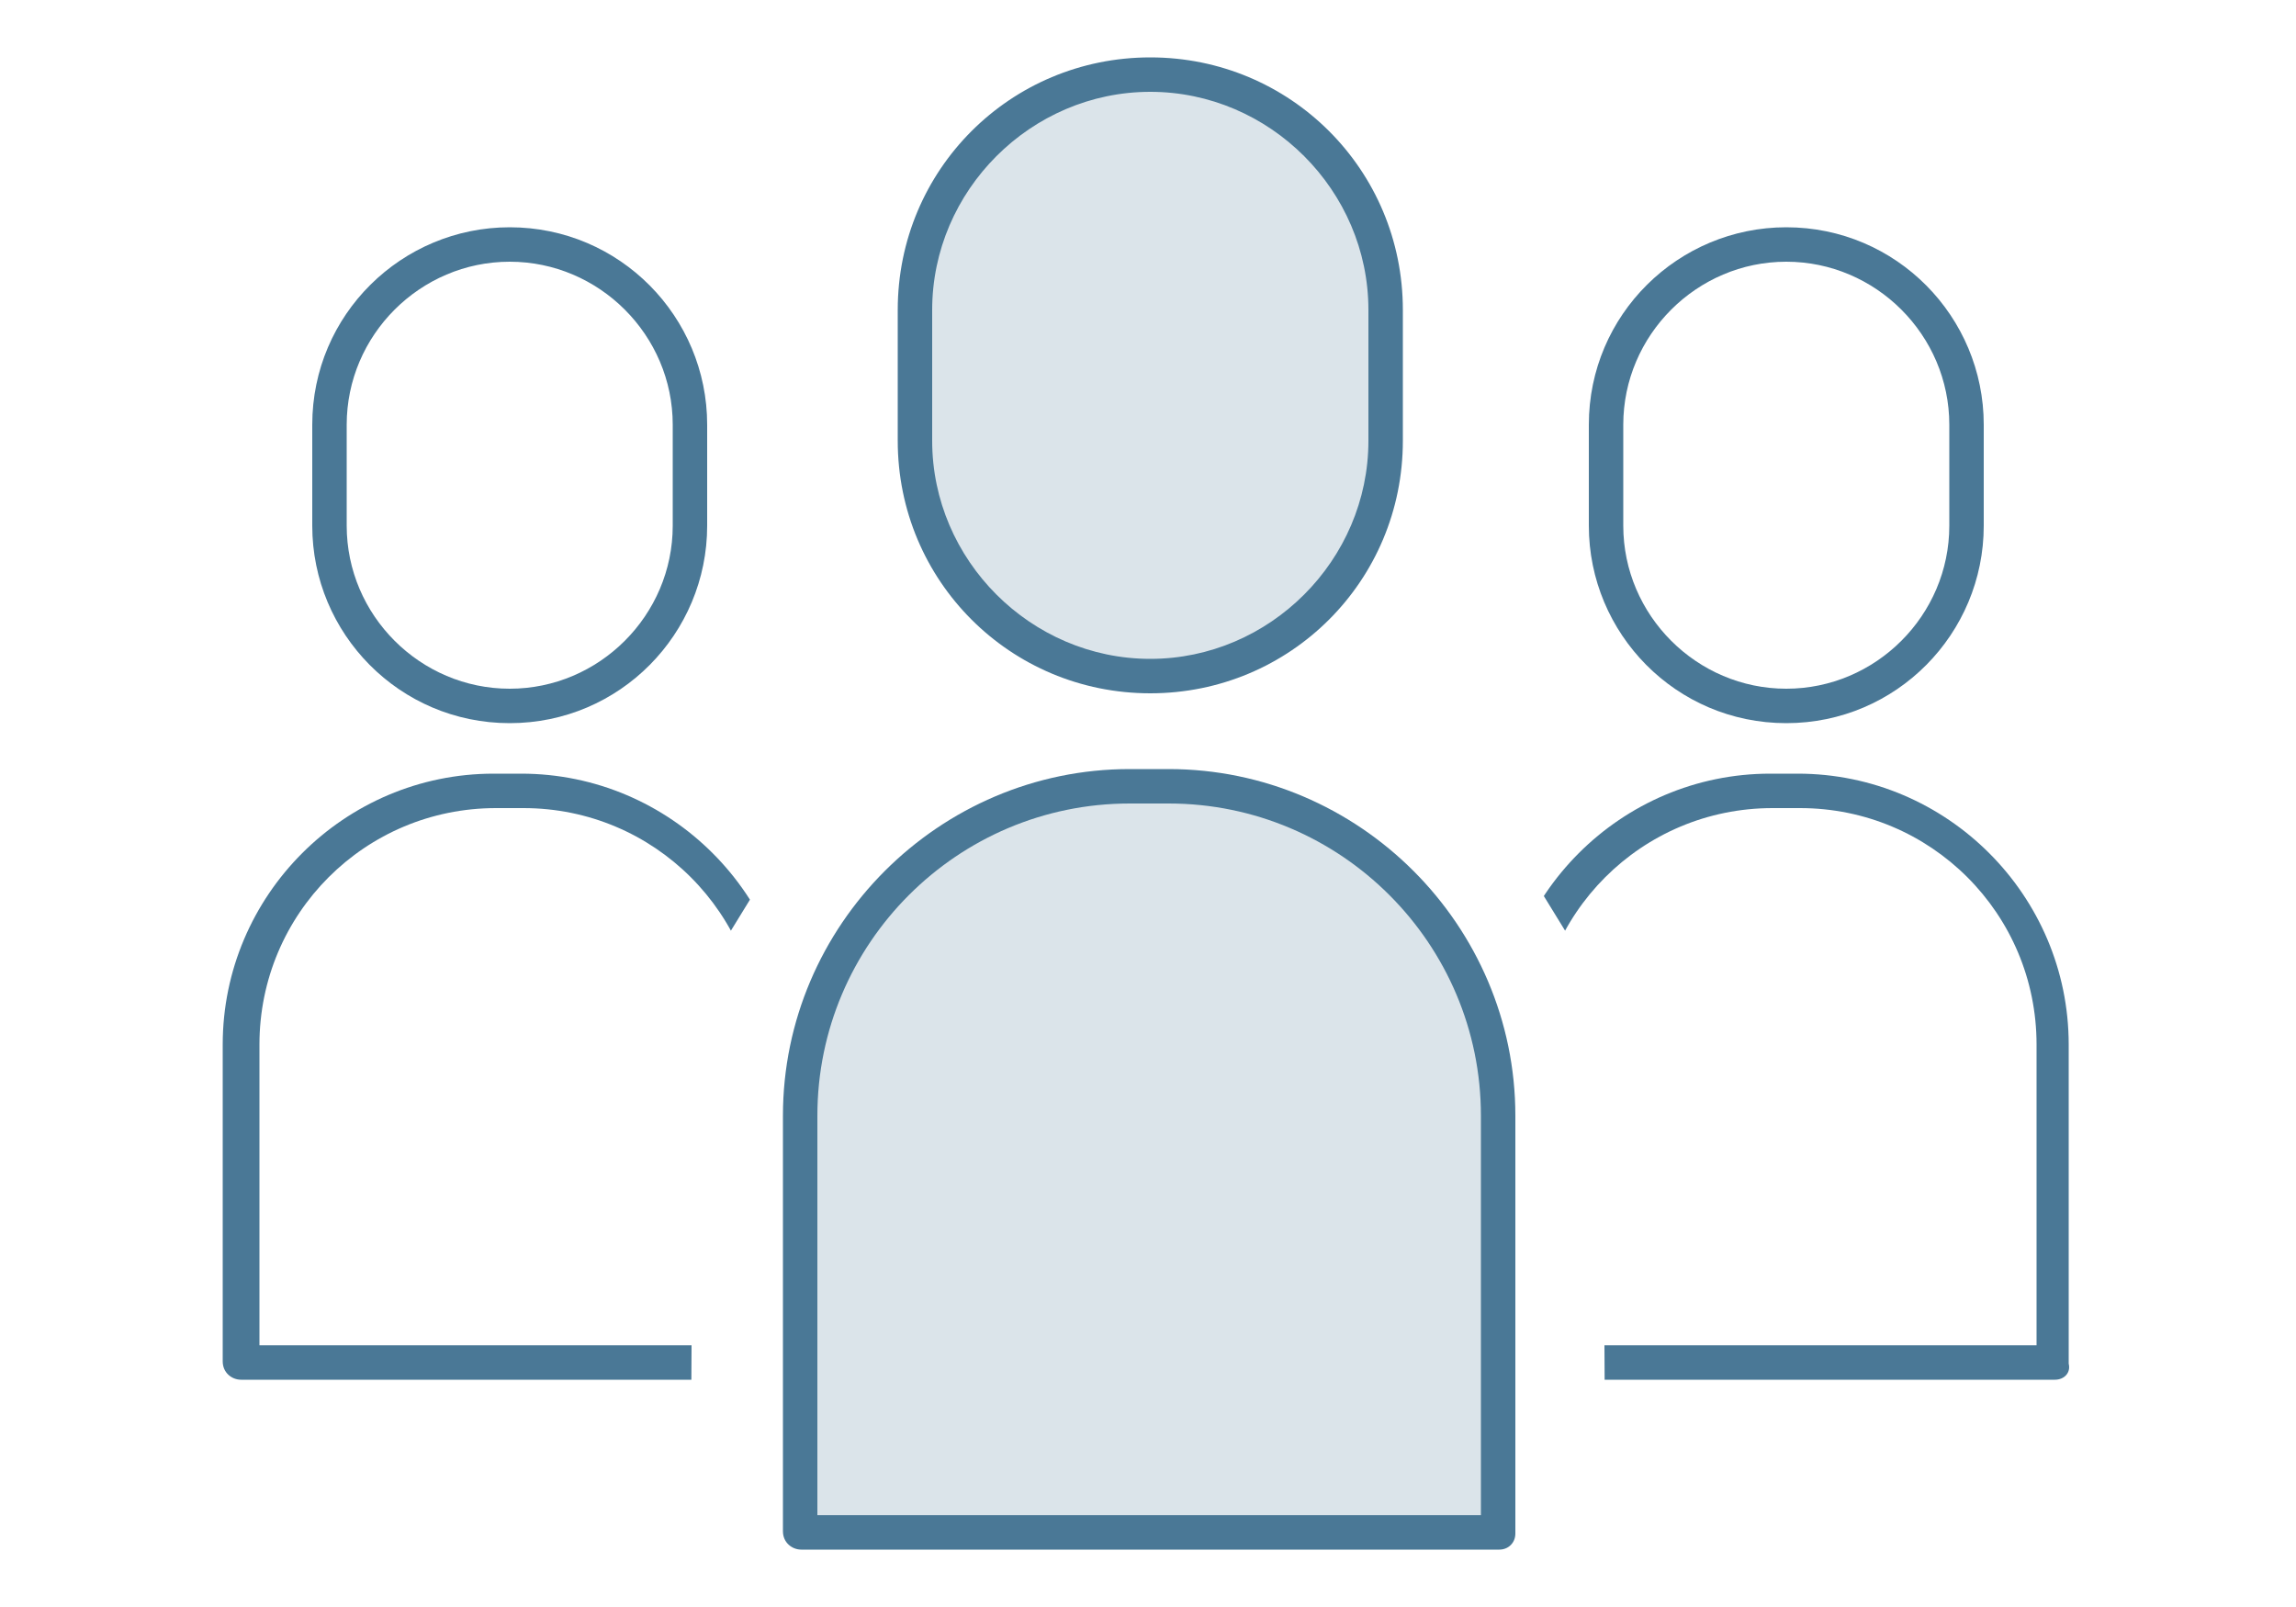 <?xml version="1.0" encoding="utf-8"?>
<!-- Generator: Adobe Illustrator 21.1.0, SVG Export Plug-In . SVG Version: 6.00 Build 0)  -->
<svg version="1.1" id="Calque_1" xmlns="http://www.w3.org/2000/svg" xmlns:xlink="http://www.w3.org/1999/xlink" x="0px" y="0px"
	 viewBox="0 0 100 70" style="enable-background:new 0 0 100 70;" xml:space="preserve">
<style type="text/css">
	.st0{opacity:0.2;}
	.st1{fill:#4A7896;}
	.st2{clip-path:url(#SVGID_2_);}
	.st3{clip-path:url(#SVGID_4_);}
	.st4{clip-path:url(#SVGID_6_);}
	.st5{clip-path:url(#SVGID_8_);}
</style>
<g>
	<g>
		<g class="st0">
			<path class="st1" d="M50.1,29.5L50.1,29.5c-5.7,0-10.3-4.6-10.3-10.3v-5.7c0-5.7,4.6-10.3,10.3-10.3l0,0
				c5.7,0,10.3,4.6,10.3,10.3v5.7C60.4,24.9,55.8,29.5,50.1,29.5z"/>
		</g>
		<g>
			<path class="st1" d="M50.1,30.2c-6.1,0-11-4.9-11-11v-5.7c0-6.1,4.9-11,11-11s11,4.9,11,11v5.7C61.1,25.3,56.2,30.2,50.1,30.2z
				 M50.1,4c-5.2,0-9.5,4.3-9.5,9.5v5.7c0,5.2,4.3,9.5,9.5,9.5s9.5-4.3,9.5-9.5v-5.7C59.6,8.3,55.3,4,50.1,4z"/>
		</g>
	</g>
	<g>
		<g class="st0">
			<path class="st1" d="M65.3,66.8H34.9V48.6c0-7.9,6.4-14.3,14.3-14.3h1.7c7.9,0,14.3,6.4,14.3,14.3L65.3,66.8L65.3,66.8z"/>
		</g>
		<g>
			<path class="st1" d="M65.3,67.5H34.9c-0.4,0-0.8-0.3-0.8-0.8V48.6c0-8.3,6.8-15.1,15.1-15.1h1.7c8.3,0,15.1,6.8,15.1,15.1v18.2
				C66,67.2,65.7,67.5,65.3,67.5z M35.6,66h28.9V48.6c0-7.5-6.1-13.6-13.6-13.6h-1.7c-7.5,0-13.6,6.1-13.6,13.6V66z"/>
		</g>
	</g>
	<g>
		<g>
			<defs>
				<polygon id="SVGID_1_" points="30.1,62.4 2,62.4 2,3.2 31.1,3.2 33.7,37.5 30.2,43.2 				"/>
			</defs>
			<clipPath id="SVGID_2_">
				<use xlink:href="#SVGID_1_"  style="overflow:visible;"/>
			</clipPath>
			<g class="st2">
				<path class="st1" d="M22.2,31.5c-4.8,0-8.6-3.9-8.6-8.6v-4.4c0-4.8,3.9-8.6,8.6-8.6c4.8,0,8.6,3.9,8.6,8.6v4.4
					C30.8,27.6,27,31.5,22.2,31.5z M22.2,11.4c-3.9,0-7.1,3.2-7.1,7.1v4.4c0,3.9,3.2,7.1,7.1,7.1s7.1-3.2,7.1-7.1v-4.4
					C29.3,14.6,26.1,11.4,22.2,11.4z"/>
			</g>
		</g>
		<g>
			<defs>
				<polygon id="SVGID_3_" points="30.1,62.4 2,62.4 2,3.2 31.1,3.2 33.7,37.5 30.2,43.2 				"/>
			</defs>
			<clipPath id="SVGID_4_">
				<use xlink:href="#SVGID_3_"  style="overflow:visible;"/>
			</clipPath>
			<g class="st3">
				<path class="st1" d="M33.9,60.1H10.5c-0.4,0-0.8-0.3-0.8-0.8V45.5c0-6.5,5.3-11.8,11.8-11.8h1.2c6.5,0,11.8,5.3,11.8,11.8v13.9
					C34.6,59.8,34.3,60.1,33.9,60.1z M11.3,58.6h21.8V45.5c0-5.7-4.6-10.3-10.3-10.3h-1.2c-5.7,0-10.3,4.6-10.3,10.3
					C11.3,45.5,11.3,58.6,11.3,58.6z"/>
			</g>
		</g>
	</g>
	<g>
		<g>
			<defs>
				<polygon id="SVGID_5_" points="69.9,62.4 98,62.4 98,3.2 68.9,3.2 66.3,37.5 69.8,43.2 				"/>
			</defs>
			<clipPath id="SVGID_6_">
				<use xlink:href="#SVGID_5_"  style="overflow:visible;"/>
			</clipPath>
			<g class="st4">
				<path class="st1" d="M77.8,31.5c-4.8,0-8.6-3.9-8.6-8.6v-4.4c0-4.8,3.9-8.6,8.6-8.6c4.8,0,8.6,3.9,8.6,8.6v4.4
					C86.4,27.6,82.6,31.5,77.8,31.5z M77.8,11.4c-3.9,0-7.1,3.2-7.1,7.1v4.4c0,3.9,3.2,7.1,7.1,7.1s7.1-3.2,7.1-7.1v-4.4
					C84.9,14.6,81.7,11.4,77.8,11.4z"/>
			</g>
		</g>
		<g>
			<defs>
				<polygon id="SVGID_7_" points="69.9,62.4 98,62.4 98,3.2 68.9,3.2 66.3,37.5 69.8,43.2 				"/>
			</defs>
			<clipPath id="SVGID_8_">
				<use xlink:href="#SVGID_7_"  style="overflow:visible;"/>
			</clipPath>
			<g class="st5">
				<path class="st1" d="M89.5,60.1H66.1c-0.4,0-0.8-0.3-0.8-0.8V45.5c0-6.5,5.3-11.8,11.8-11.8h1.2c6.5,0,11.8,5.3,11.8,11.8v13.9
					C90.2,59.8,89.9,60.1,89.5,60.1z M66.9,58.6h21.8V45.5c0-5.7-4.6-10.3-10.3-10.3h-1.2c-5.7,0-10.3,4.6-10.3,10.3
					C66.9,45.5,66.9,58.6,66.9,58.6z"/>
			</g>
		</g>
	</g>
</g>
</svg>
